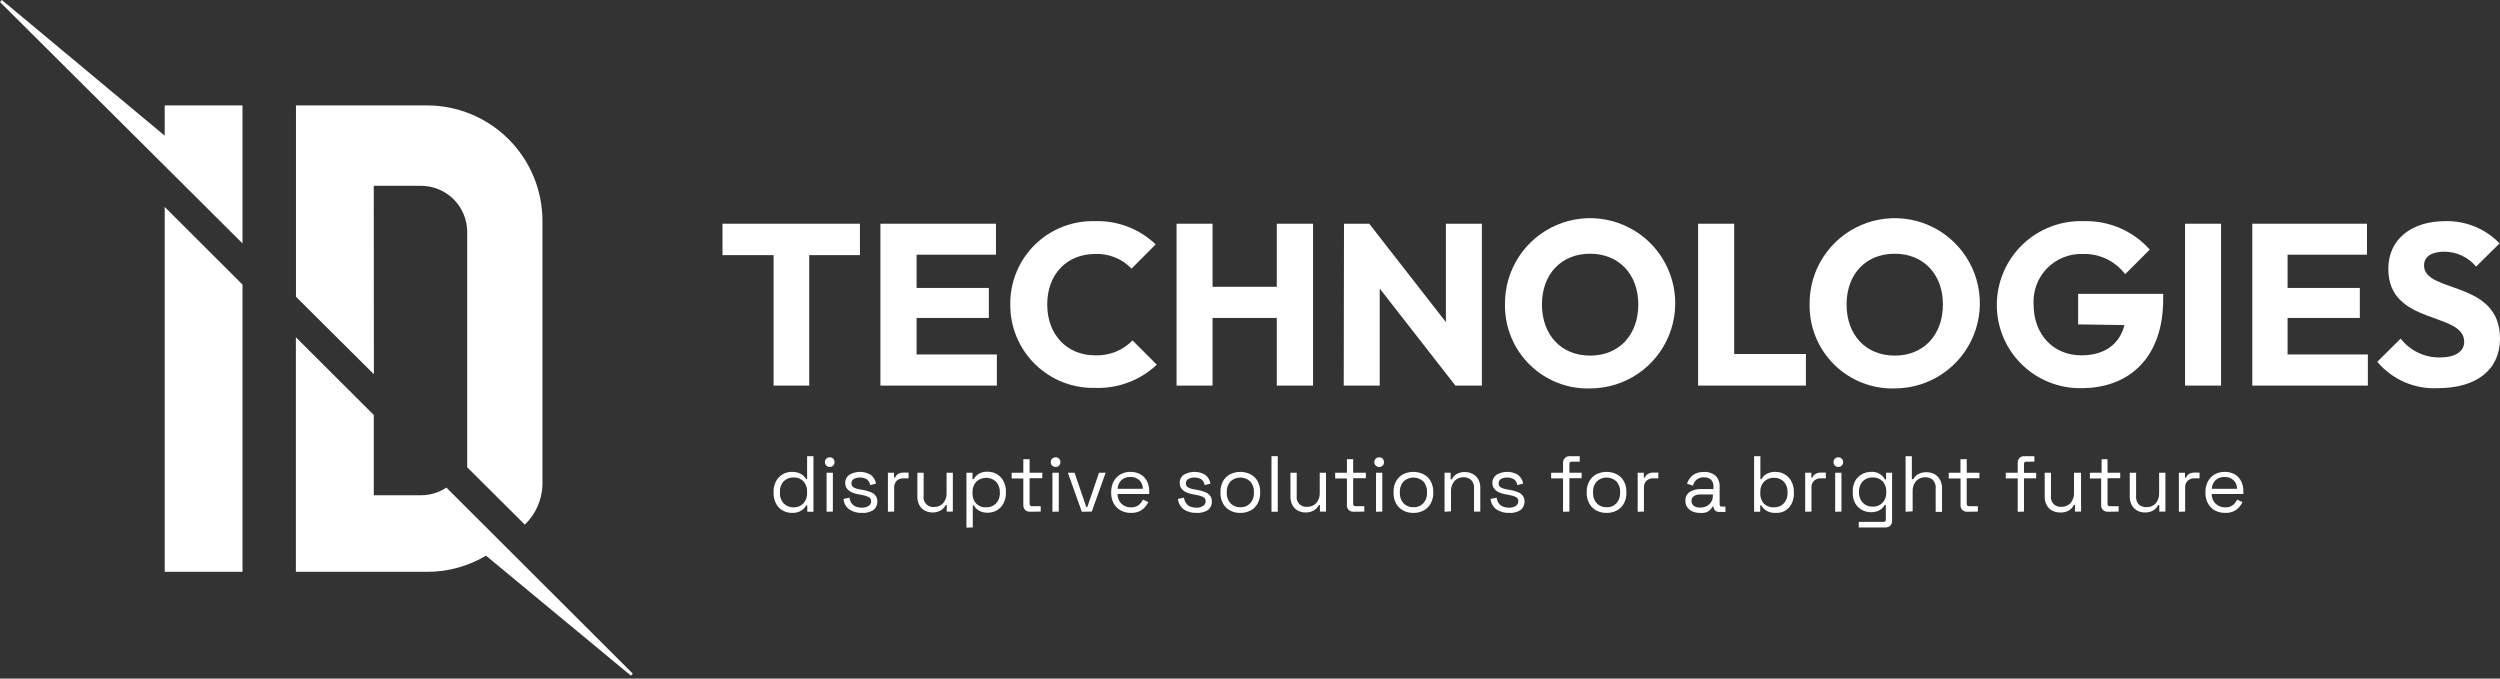 <svg width="280" height="76" viewBox="0 0 280 76" fill="none" xmlns="http://www.w3.org/2000/svg">
<rect x="0" y="0" width="280" height="76" fill="#333333" stroke="none"/>
<path d="M88.696 57.444C88.333 57.447 87.975 57.355 87.659 57.178C87.341 56.999 87.084 56.731 86.918 56.407C86.724 56.036 86.628 55.621 86.641 55.202V55.083C86.629 54.667 86.725 54.256 86.918 53.888C87.087 53.566 87.344 53.298 87.659 53.117C87.974 52.937 88.333 52.844 88.696 52.85C88.958 52.845 89.219 52.885 89.467 52.969C89.652 53.035 89.823 53.135 89.971 53.265C90.093 53.38 90.197 53.513 90.277 53.66H90.396V51.091H91.107V57.316H90.415V56.605H90.297C90.161 56.84 89.972 57.04 89.743 57.188C89.427 57.374 89.063 57.464 88.696 57.444ZM88.884 56.822C89.087 56.828 89.288 56.792 89.477 56.718C89.666 56.643 89.837 56.531 89.981 56.387C90.126 56.224 90.238 56.033 90.309 55.826C90.38 55.619 90.41 55.4 90.396 55.182V55.103C90.422 54.662 90.273 54.229 89.981 53.898C89.837 53.755 89.665 53.645 89.476 53.572C89.288 53.498 89.086 53.465 88.884 53.473C88.68 53.466 88.478 53.5 88.287 53.573C88.097 53.646 87.924 53.756 87.777 53.898C87.629 54.059 87.515 54.25 87.442 54.457C87.369 54.664 87.338 54.884 87.352 55.103V55.182C87.338 55.401 87.368 55.621 87.441 55.828C87.514 56.035 87.628 56.226 87.777 56.387C87.923 56.53 88.097 56.642 88.287 56.717C88.477 56.791 88.68 56.827 88.884 56.822Z" fill="white"/>
<path d="M92.935 52.297C92.864 52.3 92.793 52.288 92.726 52.262C92.659 52.236 92.599 52.197 92.548 52.147C92.497 52.097 92.457 52.037 92.43 51.971C92.403 51.905 92.39 51.835 92.391 51.763C92.388 51.69 92.4 51.617 92.428 51.548C92.455 51.48 92.496 51.419 92.549 51.368C92.6 51.319 92.661 51.28 92.727 51.254C92.793 51.229 92.864 51.217 92.935 51.22C93.006 51.218 93.076 51.23 93.142 51.255C93.209 51.281 93.269 51.319 93.32 51.368C93.37 51.421 93.409 51.483 93.434 51.551C93.46 51.619 93.471 51.691 93.468 51.763C93.471 51.906 93.417 52.044 93.32 52.149C93.269 52.198 93.209 52.236 93.142 52.261C93.076 52.287 93.006 52.299 92.935 52.297ZM92.579 57.316V52.949H93.281V57.296L92.579 57.316Z" fill="white"/>
<path d="M96.511 57.444C96.029 57.46 95.554 57.329 95.148 57.069C94.954 56.935 94.793 56.758 94.677 56.553C94.561 56.348 94.492 56.119 94.476 55.883L95.138 55.735C95.169 55.978 95.261 56.209 95.405 56.407C95.529 56.567 95.698 56.687 95.889 56.753C96.089 56.824 96.299 56.861 96.511 56.862C96.782 56.875 97.051 56.806 97.282 56.664C97.371 56.608 97.443 56.531 97.494 56.439C97.544 56.348 97.57 56.245 97.569 56.14C97.578 56.042 97.556 55.944 97.506 55.859C97.456 55.774 97.382 55.707 97.292 55.666C97.058 55.553 96.808 55.476 96.551 55.439L96.186 55.37C95.923 55.331 95.667 55.258 95.425 55.152C95.208 55.063 95.018 54.92 94.871 54.737C94.729 54.554 94.656 54.327 94.664 54.095C94.657 53.916 94.695 53.739 94.775 53.578C94.854 53.418 94.972 53.279 95.118 53.176C95.482 52.962 95.897 52.85 96.319 52.85C96.741 52.85 97.155 52.962 97.519 53.176C97.837 53.417 98.049 53.771 98.112 54.164L97.45 54.332C97.439 54.2 97.398 54.073 97.332 53.958C97.265 53.844 97.174 53.745 97.065 53.67C96.84 53.541 96.583 53.476 96.324 53.483C96.079 53.471 95.835 53.529 95.622 53.65C95.539 53.7 95.471 53.771 95.425 53.856C95.38 53.942 95.359 54.038 95.365 54.135C95.36 54.225 95.379 54.315 95.42 54.395C95.462 54.475 95.525 54.542 95.603 54.589C95.809 54.7 96.033 54.774 96.264 54.806L96.62 54.866C96.907 54.914 97.188 54.99 97.46 55.093C97.687 55.169 97.889 55.306 98.043 55.488C98.196 55.678 98.273 55.917 98.26 56.16C98.268 56.351 98.229 56.541 98.147 56.713C98.064 56.886 97.94 57.035 97.786 57.148C97.403 57.377 96.957 57.481 96.511 57.444Z" fill="white"/>
<path d="M99.446 57.316V52.949H100.128V53.483H100.256C100.318 53.304 100.445 53.156 100.612 53.068C100.807 52.968 101.025 52.92 101.244 52.929H101.758V53.571H101.195C100.916 53.559 100.644 53.655 100.434 53.838C100.333 53.946 100.255 54.074 100.206 54.213C100.156 54.353 100.136 54.501 100.147 54.648V57.296L99.446 57.316Z" fill="white"/>
<path d="M104.455 57.395C104.157 57.401 103.862 57.333 103.596 57.197C103.332 57.06 103.115 56.847 102.973 56.585C102.809 56.282 102.73 55.941 102.746 55.597V52.949H103.448V55.528C103.419 55.693 103.429 55.862 103.477 56.023C103.525 56.184 103.611 56.331 103.726 56.453C103.841 56.574 103.983 56.668 104.14 56.725C104.298 56.782 104.467 56.802 104.633 56.782C104.817 56.785 104.999 56.75 105.169 56.681C105.338 56.611 105.492 56.508 105.621 56.377C105.908 56.04 106.05 55.603 106.016 55.162V52.949H106.718V57.296H106.036V56.565H105.908C105.799 56.792 105.632 56.987 105.424 57.128C105.135 57.312 104.797 57.405 104.455 57.395Z" fill="white"/>
<path d="M108.24 59.094V52.949H108.921V53.67H109.05C109.178 53.433 109.365 53.232 109.593 53.087C109.911 52.896 110.28 52.806 110.65 52.83C110.997 52.834 111.337 52.926 111.638 53.097C111.952 53.281 112.208 53.548 112.379 53.868C112.577 54.235 112.676 54.647 112.666 55.063V55.182C112.674 55.6 112.579 56.014 112.389 56.387C112.218 56.707 111.961 56.974 111.648 57.158C111.346 57.328 111.007 57.419 110.66 57.425C110.398 57.432 110.137 57.392 109.89 57.306C109.701 57.237 109.526 57.133 109.376 57C109.259 56.886 109.159 56.757 109.079 56.615H108.951V59.075L108.24 59.094ZM110.463 56.822C110.665 56.828 110.867 56.792 111.056 56.718C111.244 56.643 111.416 56.531 111.559 56.387C111.706 56.224 111.82 56.034 111.892 55.827C111.965 55.62 111.997 55.401 111.984 55.182V55.103C111.995 54.673 111.839 54.255 111.549 53.937C111.249 53.664 110.858 53.513 110.453 53.513C110.047 53.513 109.656 53.664 109.356 53.937C109.206 54.098 109.091 54.288 109.016 54.495C108.941 54.703 108.909 54.923 108.921 55.142V55.221C108.908 55.441 108.94 55.662 109.014 55.869C109.089 56.076 109.205 56.266 109.356 56.427C109.504 56.564 109.679 56.67 109.869 56.738C110.059 56.806 110.261 56.834 110.463 56.822Z" fill="white"/>
<path d="M115.383 57.316C115.174 57.327 114.968 57.256 114.81 57.118C114.674 56.963 114.603 56.761 114.612 56.555V53.591H113.308V52.949H114.612V51.427H115.314V52.949H116.737V53.562H115.314V56.427C115.309 56.462 115.313 56.498 115.324 56.532C115.335 56.566 115.354 56.596 115.378 56.622C115.403 56.648 115.433 56.667 115.466 56.68C115.5 56.692 115.535 56.697 115.571 56.694H116.559V57.296L115.383 57.316Z" fill="white"/>
<path d="M118.229 52.297C118.086 52.299 117.948 52.246 117.843 52.149C117.743 52.045 117.687 51.907 117.685 51.763C117.682 51.691 117.695 51.619 117.721 51.552C117.747 51.485 117.787 51.424 117.838 51.373C117.889 51.322 117.95 51.282 118.017 51.256C118.085 51.229 118.157 51.217 118.229 51.22C118.3 51.217 118.37 51.229 118.437 51.254C118.503 51.28 118.563 51.319 118.614 51.368C118.664 51.421 118.703 51.483 118.728 51.551C118.753 51.619 118.765 51.691 118.762 51.763C118.764 51.906 118.711 52.044 118.614 52.149C118.563 52.198 118.503 52.237 118.437 52.262C118.37 52.288 118.3 52.3 118.229 52.297ZM117.873 57.316V52.949H118.584V57.296L117.873 57.316Z" fill="white"/>
<path d="M121.163 57.316L119.602 52.949H120.353L121.657 56.773H121.786L123.09 52.949H123.831L122.28 57.296L121.163 57.316Z" fill="white"/>
<path d="M126.666 57.444C126.264 57.452 125.866 57.356 125.51 57.168C125.18 56.984 124.909 56.71 124.73 56.377C124.543 56.014 124.448 55.61 124.453 55.202V55.093C124.448 54.684 124.543 54.281 124.73 53.917C124.906 53.586 125.174 53.312 125.501 53.127C125.841 52.936 126.227 52.84 126.617 52.85C126.995 52.845 127.368 52.933 127.704 53.107C128.018 53.281 128.275 53.542 128.445 53.858C128.629 54.211 128.721 54.606 128.712 55.004V55.33H125.165C125.158 55.53 125.192 55.728 125.266 55.914C125.339 56.099 125.451 56.268 125.593 56.408C125.735 56.548 125.905 56.657 126.091 56.729C126.278 56.8 126.477 56.832 126.676 56.822C126.987 56.84 127.294 56.749 127.546 56.565C127.744 56.398 127.902 56.188 128.01 55.953L128.613 56.239C128.514 56.44 128.388 56.627 128.237 56.792C128.068 56.988 127.859 57.146 127.625 57.257C127.325 57.394 126.996 57.458 126.666 57.444ZM125.165 54.747H128C128.003 54.563 127.967 54.38 127.896 54.21C127.824 54.04 127.719 53.886 127.585 53.759C127.312 53.523 126.958 53.403 126.597 53.423C126.237 53.406 125.884 53.526 125.609 53.759C125.342 54.021 125.183 54.373 125.165 54.747Z" fill="white"/>
<path d="M133.968 57.444C133.486 57.457 133.012 57.327 132.605 57.069C132.414 56.932 132.255 56.755 132.139 56.55C132.023 56.345 131.952 56.118 131.933 55.883L132.605 55.735C132.635 55.978 132.727 56.209 132.871 56.407C132.993 56.569 133.162 56.69 133.355 56.753C133.552 56.825 133.759 56.862 133.968 56.862C134.242 56.875 134.514 56.806 134.749 56.664C134.837 56.608 134.91 56.531 134.96 56.439C135.01 56.348 135.036 56.245 135.035 56.14C135.041 56.043 135.018 55.946 134.969 55.861C134.919 55.777 134.846 55.709 134.758 55.666C134.525 55.553 134.275 55.476 134.017 55.439L133.652 55.37C133.39 55.331 133.134 55.258 132.891 55.152C132.673 55.065 132.482 54.922 132.338 54.737C132.195 54.554 132.122 54.327 132.13 54.095C132.122 53.916 132.159 53.738 132.239 53.577C132.318 53.416 132.437 53.278 132.585 53.176C132.949 52.962 133.363 52.85 133.785 52.85C134.207 52.85 134.622 52.962 134.986 53.176C135.3 53.418 135.509 53.772 135.569 54.164L134.917 54.332C134.9 54.202 134.857 54.076 134.791 53.962C134.724 53.849 134.636 53.749 134.531 53.67C134.306 53.541 134.05 53.476 133.79 53.483C133.542 53.472 133.296 53.53 133.079 53.65C132.997 53.701 132.93 53.773 132.885 53.858C132.84 53.943 132.818 54.038 132.822 54.135C132.818 54.226 132.839 54.316 132.883 54.396C132.926 54.476 132.991 54.543 133.069 54.589C133.272 54.699 133.493 54.773 133.721 54.806L134.087 54.866C134.37 54.915 134.648 54.991 134.917 55.093C135.146 55.169 135.351 55.305 135.509 55.488C135.662 55.678 135.74 55.917 135.727 56.16C135.735 56.351 135.696 56.541 135.613 56.713C135.53 56.886 135.406 57.035 135.252 57.148C134.865 57.376 134.416 57.48 133.968 57.444Z" fill="white"/>
<path d="M138.918 57.444C138.512 57.455 138.11 57.36 137.752 57.168C137.423 56.987 137.152 56.716 136.972 56.387C136.779 56.023 136.683 55.614 136.695 55.202V55.083C136.685 54.674 136.78 54.269 136.972 53.907C137.15 53.576 137.421 53.305 137.752 53.127C138.112 52.945 138.51 52.851 138.913 52.851C139.316 52.851 139.714 52.945 140.074 53.127C140.407 53.302 140.68 53.574 140.855 53.907C141.05 54.268 141.149 54.673 141.141 55.083V55.202C141.15 55.615 141.051 56.023 140.855 56.387C140.677 56.718 140.405 56.99 140.074 57.168C139.719 57.358 139.321 57.454 138.918 57.444ZM138.918 56.812C139.124 56.822 139.329 56.787 139.52 56.711C139.711 56.634 139.883 56.517 140.025 56.368C140.168 56.207 140.279 56.02 140.35 55.816C140.421 55.613 140.452 55.397 140.44 55.182V55.103C140.461 54.669 140.312 54.243 140.025 53.917C139.723 53.639 139.328 53.484 138.918 53.484C138.508 53.484 138.113 53.639 137.811 53.917C137.524 54.243 137.375 54.669 137.397 55.103V55.182C137.384 55.397 137.415 55.613 137.486 55.816C137.557 56.02 137.668 56.207 137.811 56.368C137.954 56.516 138.126 56.632 138.317 56.709C138.508 56.785 138.713 56.821 138.918 56.812Z" fill="white"/>
<path d="M142.406 57.316V51.091H143.107V57.316H142.406Z" fill="white"/>
<path d="M146.239 57.395C145.941 57.401 145.646 57.333 145.38 57.197C145.116 57.06 144.899 56.847 144.757 56.585C144.593 56.282 144.514 55.941 144.53 55.597V52.949H145.232V55.528C145.206 55.692 145.219 55.861 145.269 56.02C145.32 56.178 145.406 56.323 145.522 56.443C145.638 56.563 145.78 56.654 145.937 56.709C146.094 56.765 146.262 56.783 146.427 56.763C146.611 56.765 146.793 56.731 146.963 56.661C147.132 56.591 147.286 56.488 147.415 56.358C147.702 56.02 147.844 55.584 147.81 55.142V52.949H148.512V57.296H147.83V56.565H147.712C147.596 56.791 147.426 56.984 147.218 57.128C146.926 57.314 146.585 57.407 146.239 57.395Z" fill="white"/>
<path d="M151.624 57.316C151.52 57.322 151.416 57.308 151.318 57.274C151.22 57.24 151.129 57.188 151.051 57.118C150.982 57.043 150.928 56.954 150.894 56.857C150.86 56.761 150.846 56.658 150.854 56.555V53.591H149.539V52.949H150.854V51.427H151.555V52.949H152.978V53.562H151.555V56.427C151.555 56.605 151.634 56.694 151.812 56.694H152.8V57.296L151.624 57.316Z" fill="white"/>
<path d="M154.47 52.297C154.399 52.3 154.328 52.288 154.261 52.262C154.195 52.236 154.134 52.197 154.083 52.147C154.032 52.097 153.992 52.037 153.965 51.971C153.938 51.905 153.925 51.835 153.926 51.763C153.923 51.69 153.935 51.617 153.963 51.548C153.99 51.48 154.031 51.419 154.084 51.368C154.135 51.319 154.196 51.28 154.262 51.254C154.328 51.229 154.399 51.217 154.47 51.22C154.613 51.218 154.751 51.271 154.855 51.368C154.905 51.421 154.944 51.483 154.969 51.551C154.995 51.619 155.006 51.691 155.003 51.763C155.008 51.834 154.997 51.906 154.972 51.972C154.946 52.039 154.907 52.1 154.857 52.15C154.806 52.201 154.746 52.24 154.679 52.265C154.612 52.29 154.541 52.301 154.47 52.297ZM154.114 57.316V52.949H154.816V57.296L154.114 57.316Z" fill="white"/>
<path d="M158.303 57.444C157.897 57.455 157.496 57.36 157.138 57.168C156.809 56.987 156.538 56.716 156.357 56.387C156.164 56.023 156.069 55.614 156.08 55.202V55.083C156.07 54.674 156.165 54.269 156.357 53.907C156.535 53.576 156.806 53.305 157.138 53.127C157.498 52.945 157.895 52.851 158.298 52.851C158.702 52.851 159.099 52.945 159.459 53.127C159.793 53.302 160.065 53.574 160.24 53.907C160.435 54.268 160.534 54.673 160.527 55.083V55.202C160.535 55.615 160.436 56.023 160.24 56.387C160.062 56.718 159.791 56.99 159.459 57.168C159.104 57.358 158.706 57.454 158.303 57.444ZM158.303 56.812C158.509 56.822 158.714 56.787 158.905 56.711C159.096 56.634 159.268 56.517 159.41 56.368C159.554 56.207 159.664 56.02 159.736 55.816C159.807 55.613 159.837 55.397 159.825 55.182V55.103C159.846 54.669 159.697 54.243 159.41 53.917C159.109 53.639 158.714 53.484 158.303 53.484C157.893 53.484 157.498 53.639 157.197 53.917C156.909 54.243 156.761 54.669 156.782 55.103V55.182C156.77 55.397 156.8 55.613 156.871 55.816C156.943 56.02 157.053 56.207 157.197 56.368C157.339 56.516 157.512 56.632 157.702 56.709C157.893 56.785 158.098 56.821 158.303 56.812Z" fill="white"/>
<path d="M161.791 57.316V52.949H162.473V53.69H162.601C162.707 53.461 162.875 53.266 163.086 53.127C163.38 52.941 163.726 52.851 164.074 52.87C164.376 52.865 164.675 52.936 164.943 53.077C165.203 53.216 165.418 53.425 165.565 53.68C165.729 53.983 165.808 54.324 165.793 54.668V57.296H165.091V54.737C165.113 54.559 165.096 54.377 165.039 54.207C164.983 54.036 164.889 53.88 164.765 53.749C164.524 53.542 164.213 53.436 163.896 53.453C163.711 53.45 163.529 53.486 163.359 53.558C163.189 53.629 163.035 53.735 162.908 53.868C162.764 54.034 162.655 54.227 162.588 54.436C162.52 54.644 162.494 54.864 162.512 55.083V57.267L161.791 57.316Z" fill="white"/>
<path d="M168.994 57.444C168.509 57.459 168.031 57.328 167.621 57.069C167.43 56.932 167.271 56.755 167.155 56.55C167.039 56.345 166.969 56.118 166.949 55.883L167.621 55.735C167.651 55.978 167.743 56.209 167.887 56.407C168.012 56.567 168.18 56.687 168.371 56.753C168.571 56.825 168.782 56.862 168.994 56.862C169.265 56.875 169.534 56.806 169.765 56.664C169.853 56.608 169.926 56.531 169.976 56.439C170.026 56.348 170.052 56.245 170.051 56.14C170.06 56.042 170.038 55.944 169.988 55.859C169.939 55.774 169.864 55.707 169.775 55.666C169.541 55.553 169.291 55.476 169.033 55.439L168.668 55.37C168.406 55.331 168.15 55.258 167.907 55.152C167.689 55.065 167.498 54.922 167.354 54.737C167.211 54.554 167.138 54.327 167.146 54.095C167.14 53.916 167.178 53.739 167.257 53.578C167.337 53.418 167.455 53.279 167.601 53.176C167.965 52.962 168.379 52.85 168.801 52.85C169.223 52.85 169.638 52.962 170.002 53.176C170.319 53.417 170.531 53.771 170.595 54.164L169.933 54.332C169.921 54.2 169.881 54.073 169.814 53.958C169.747 53.844 169.656 53.745 169.547 53.67C169.322 53.541 169.066 53.476 168.806 53.483C168.561 53.471 168.318 53.529 168.105 53.65C168.021 53.7 167.953 53.771 167.908 53.856C167.863 53.942 167.842 54.038 167.848 54.135C167.842 54.225 167.861 54.315 167.903 54.395C167.945 54.475 168.008 54.542 168.085 54.589C168.288 54.699 168.509 54.773 168.737 54.806L169.103 54.866C169.386 54.913 169.664 54.989 169.933 55.093C170.162 55.169 170.367 55.305 170.525 55.488C170.678 55.678 170.756 55.917 170.743 56.16C170.751 56.351 170.712 56.541 170.629 56.713C170.546 56.886 170.422 57.035 170.269 57.148C169.885 57.377 169.439 57.481 168.994 57.444Z" fill="white"/>
<path d="M175.061 57.316V53.581H173.727V52.949H175.061V51.862C175.055 51.759 175.071 51.656 175.106 51.559C175.142 51.462 175.197 51.374 175.268 51.299C175.343 51.226 175.433 51.169 175.532 51.133C175.631 51.098 175.736 51.083 175.841 51.091H176.928V51.704H176.029C175.994 51.701 175.96 51.706 175.927 51.717C175.895 51.729 175.865 51.748 175.84 51.773C175.816 51.797 175.797 51.827 175.785 51.859C175.773 51.892 175.769 51.926 175.772 51.961V52.949H177.145V53.562H175.772V57.296L175.061 57.316Z" fill="white"/>
<path d="M179.932 57.444C179.529 57.454 179.131 57.358 178.776 57.168C178.447 56.987 178.176 56.716 177.995 56.387C177.799 56.023 177.7 55.615 177.708 55.202V55.083C177.701 54.673 177.8 54.268 177.995 53.907C178.173 53.576 178.444 53.305 178.776 53.127C179.136 52.945 179.533 52.851 179.937 52.851C180.34 52.851 180.737 52.945 181.097 53.127C181.429 53.305 181.7 53.576 181.878 53.907C182.07 54.269 182.165 54.674 182.155 55.083V55.202C182.166 55.614 182.071 56.023 181.878 56.387C181.697 56.716 181.427 56.987 181.097 57.168C180.739 57.36 180.338 57.455 179.932 57.444ZM179.932 56.812C180.137 56.822 180.343 56.788 180.534 56.711C180.725 56.635 180.897 56.517 181.038 56.368C181.182 56.207 181.292 56.02 181.364 55.816C181.435 55.613 181.465 55.397 181.453 55.182V55.103C181.474 54.669 181.326 54.243 181.038 53.917C180.74 53.637 180.346 53.481 179.937 53.481C179.527 53.481 179.133 53.637 178.835 53.917C178.547 54.243 178.399 54.669 178.42 55.103V55.182C178.408 55.397 178.438 55.613 178.509 55.816C178.581 56.02 178.691 56.207 178.835 56.368C178.975 56.516 179.146 56.632 179.335 56.708C179.524 56.785 179.728 56.821 179.932 56.812Z" fill="white"/>
<path d="M183.419 57.316V52.949H184.111V53.483H184.23C184.297 53.308 184.423 53.161 184.585 53.068C184.781 52.969 184.999 52.921 185.218 52.929H185.731V53.571H185.178C184.899 53.557 184.626 53.653 184.417 53.838C184.31 53.942 184.227 54.069 184.176 54.209C184.125 54.349 184.106 54.5 184.121 54.648V57.296L183.419 57.316Z" fill="white"/>
<path d="M190.395 57.444C190.11 57.45 189.827 57.397 189.565 57.286C189.332 57.188 189.13 57.028 188.982 56.822C188.83 56.606 188.753 56.345 188.765 56.081C188.751 55.82 188.828 55.562 188.982 55.35C189.144 55.151 189.36 55.003 189.604 54.925C189.873 54.823 190.157 54.773 190.444 54.777H191.907V54.461C191.914 54.327 191.894 54.193 191.848 54.068C191.802 53.942 191.731 53.827 191.64 53.73C191.416 53.537 191.124 53.441 190.83 53.463C190.537 53.441 190.247 53.533 190.019 53.72C189.817 53.895 189.675 54.13 189.614 54.392L188.952 54.184C189.024 53.943 189.142 53.719 189.298 53.522C189.459 53.312 189.669 53.146 189.911 53.038C190.204 52.913 190.521 52.852 190.839 52.86C191.313 52.829 191.78 52.981 192.144 53.285C192.301 53.444 192.423 53.634 192.501 53.844C192.58 54.053 192.613 54.277 192.598 54.5V56.476C192.594 56.511 192.597 56.547 192.608 56.581C192.619 56.615 192.638 56.646 192.663 56.671C192.687 56.697 192.717 56.717 192.751 56.729C192.784 56.742 192.82 56.746 192.855 56.743H193.25V57.336H192.569C192.396 57.346 192.226 57.289 192.094 57.178C192.034 57.121 191.987 57.052 191.957 56.975C191.926 56.898 191.912 56.816 191.916 56.733H191.818C191.739 56.856 191.65 56.972 191.551 57.079C191.429 57.215 191.277 57.32 191.106 57.385C190.875 57.448 190.634 57.468 190.395 57.444ZM190.474 56.842C190.84 56.851 191.195 56.716 191.462 56.466C191.59 56.337 191.691 56.182 191.757 56.012C191.823 55.842 191.854 55.661 191.847 55.478V55.38H190.405C190.165 55.37 189.927 55.431 189.723 55.557C189.631 55.616 189.557 55.698 189.508 55.796C189.46 55.893 189.438 56.002 189.446 56.111C189.444 56.221 189.469 56.33 189.519 56.428C189.569 56.526 189.643 56.611 189.733 56.674C189.955 56.81 190.215 56.869 190.474 56.842Z" fill="white"/>
<path d="M198.862 57.444C198.496 57.464 198.131 57.374 197.815 57.188C197.585 57.045 197.397 56.844 197.272 56.605H197.143V57.316H196.461V51.091H197.163V53.66H197.281C197.365 53.515 197.468 53.382 197.588 53.265C197.738 53.133 197.912 53.032 198.102 52.969C198.346 52.884 198.604 52.844 198.862 52.85C199.232 52.846 199.596 52.945 199.912 53.137C200.228 53.33 200.484 53.607 200.651 53.937C200.836 54.308 200.927 54.718 200.917 55.133V55.251C200.93 55.67 200.835 56.085 200.641 56.456C200.467 56.778 200.207 57.045 199.89 57.227C199.573 57.391 199.218 57.466 198.862 57.444ZM198.685 56.822C198.887 56.828 199.089 56.792 199.278 56.718C199.466 56.643 199.638 56.531 199.781 56.387C199.928 56.224 200.041 56.034 200.114 55.827C200.187 55.62 200.218 55.401 200.206 55.182V55.103C200.219 54.674 200.067 54.257 199.781 53.937C199.637 53.795 199.465 53.684 199.277 53.611C199.088 53.538 198.887 53.504 198.685 53.512C198.481 53.505 198.278 53.539 198.088 53.612C197.898 53.685 197.725 53.796 197.578 53.937C197.43 54.099 197.315 54.289 197.242 54.496C197.169 54.703 197.139 54.923 197.153 55.142V55.221C197.138 55.441 197.169 55.661 197.242 55.868C197.315 56.075 197.429 56.265 197.578 56.427C197.727 56.562 197.902 56.667 198.092 56.735C198.282 56.803 198.483 56.832 198.685 56.822Z" fill="white"/>
<path d="M202.182 57.316V52.949H202.874V53.483H202.992C203.06 53.308 203.186 53.161 203.348 53.068C203.544 52.969 203.761 52.921 203.98 52.929H204.494V53.571H203.931C203.656 53.559 203.386 53.655 203.18 53.838C203.073 53.942 202.99 54.069 202.939 54.209C202.887 54.349 202.869 54.5 202.884 54.648V57.296L202.182 57.316Z" fill="white"/>
<path d="M205.897 52.297C205.751 52.3 205.609 52.247 205.502 52.149C205.405 52.044 205.352 51.906 205.354 51.763C205.351 51.691 205.362 51.619 205.388 51.551C205.413 51.483 205.452 51.421 205.502 51.368C205.609 51.269 205.751 51.216 205.897 51.22C205.967 51.218 206.036 51.23 206.1 51.256C206.165 51.281 206.223 51.319 206.273 51.368C206.324 51.42 206.364 51.482 206.391 51.55C206.418 51.618 206.432 51.69 206.431 51.763C206.429 51.907 206.373 52.045 206.273 52.149C206.223 52.197 206.165 52.236 206.1 52.261C206.036 52.287 205.967 52.299 205.897 52.297ZM205.541 57.316V52.949H206.243V57.296L205.541 57.316Z" fill="white"/>
<path d="M207.508 55.172V55.044C207.496 54.636 207.588 54.231 207.774 53.868C207.952 53.554 208.211 53.294 208.525 53.117C208.827 52.947 209.167 52.855 209.513 52.85C209.833 52.818 210.155 52.88 210.44 53.03C210.724 53.179 210.959 53.409 211.114 53.69H211.242V52.949H211.914V58.314C211.924 58.52 211.853 58.722 211.717 58.877C211.558 59.015 211.353 59.086 211.144 59.075H208.18V58.452H210.946C210.982 58.457 211.019 58.454 211.054 58.442C211.088 58.43 211.12 58.411 211.145 58.385C211.171 58.359 211.191 58.328 211.203 58.293C211.214 58.259 211.218 58.222 211.213 58.185V56.555H211.094C211.008 56.695 210.905 56.825 210.788 56.941C210.641 57.074 210.47 57.178 210.284 57.247C210.033 57.333 209.769 57.373 209.504 57.365C209.157 57.36 208.817 57.269 208.515 57.099C208.2 56.919 207.94 56.656 207.765 56.338C207.583 55.977 207.495 55.576 207.508 55.172ZM209.741 56.743C209.943 56.753 210.145 56.72 210.334 56.647C210.523 56.573 210.694 56.462 210.837 56.318C210.984 56.161 211.097 55.976 211.17 55.774C211.243 55.572 211.274 55.357 211.262 55.142V55.073C211.275 54.857 211.244 54.641 211.171 54.437C211.098 54.233 210.985 54.046 210.837 53.888C210.692 53.747 210.52 53.638 210.332 53.567C210.143 53.496 209.942 53.464 209.741 53.473C209.539 53.465 209.339 53.498 209.15 53.569C208.962 53.641 208.79 53.749 208.644 53.888C208.495 54.045 208.379 54.232 208.305 54.436C208.23 54.639 208.197 54.856 208.209 55.073V55.142C208.199 55.358 208.232 55.573 208.307 55.775C208.381 55.977 208.496 56.161 208.644 56.318C208.788 56.46 208.96 56.571 209.148 56.644C209.337 56.717 209.539 56.751 209.741 56.743Z" fill="white"/>
<path d="M213.426 57.316V51.091H214.128V53.66H214.305C214.368 53.522 214.459 53.397 214.572 53.295C214.709 53.168 214.871 53.071 215.046 53.008C215.28 52.922 215.528 52.881 215.778 52.89C216.083 52.886 216.385 52.957 216.657 53.097C216.914 53.241 217.126 53.453 217.269 53.71C217.44 54.01 217.522 54.353 217.507 54.698V57.326H216.795V54.737C216.819 54.559 216.803 54.379 216.748 54.208C216.693 54.037 216.601 53.88 216.479 53.749C216.234 53.543 215.92 53.437 215.6 53.453C215.415 53.451 215.233 53.487 215.063 53.558C214.893 53.63 214.739 53.735 214.612 53.868C214.468 54.034 214.359 54.227 214.292 54.436C214.224 54.644 214.198 54.864 214.216 55.083V57.267L213.426 57.316Z" fill="white"/>
<path d="M220.352 57.316C220.248 57.322 220.144 57.308 220.046 57.274C219.948 57.24 219.857 57.188 219.779 57.118C219.709 57.043 219.656 56.954 219.622 56.857C219.588 56.761 219.574 56.658 219.582 56.555V53.591H218.258V52.949H219.572V51.427H220.273V52.949H221.696V53.562H220.273V56.427C220.273 56.605 220.352 56.694 220.53 56.694H221.518V57.296L220.352 57.316Z" fill="white"/>
<path d="M225.984 57.316V53.581H224.65V52.949H225.984V51.862C225.973 51.758 225.986 51.653 226.02 51.555C226.055 51.456 226.112 51.367 226.186 51.293C226.26 51.219 226.349 51.163 226.447 51.128C226.546 51.093 226.651 51.081 226.755 51.091H227.851V51.704H226.952C226.916 51.699 226.879 51.703 226.845 51.714C226.81 51.726 226.779 51.745 226.753 51.771C226.727 51.797 226.707 51.829 226.696 51.863C226.684 51.898 226.681 51.935 226.686 51.971V52.959H228.049V53.571H226.686V57.306L225.984 57.316Z" fill="white"/>
<path d="M230.717 57.395C230.418 57.401 230.123 57.333 229.857 57.197C229.593 57.06 229.376 56.847 229.235 56.585C229.07 56.282 228.992 55.941 229.007 55.597V52.949H229.709V55.528C229.683 55.692 229.696 55.861 229.746 56.02C229.797 56.178 229.883 56.323 229.999 56.443C230.115 56.563 230.257 56.654 230.414 56.709C230.571 56.765 230.739 56.783 230.904 56.763C231.088 56.765 231.27 56.731 231.44 56.661C231.61 56.591 231.763 56.488 231.892 56.358C232.179 56.02 232.321 55.584 232.288 55.142V52.949H233.078V57.296H232.396V56.565H232.268C232.159 56.792 231.992 56.987 231.784 57.128C231.467 57.332 231.092 57.425 230.717 57.395Z" fill="white"/>
<path d="M236.101 57.316C235.998 57.322 235.894 57.308 235.795 57.274C235.697 57.24 235.606 57.188 235.528 57.118C235.459 57.043 235.405 56.954 235.371 56.857C235.337 56.761 235.324 56.658 235.331 56.555V53.591H234.066V52.949H235.38V51.427H236.042V52.949H237.465V53.562H236.042V56.427C236.042 56.605 236.121 56.694 236.299 56.694H237.287V57.296L236.101 57.316Z" fill="white"/>
<path d="M240.251 57.395C239.95 57.401 239.651 57.333 239.382 57.197C239.122 57.054 238.906 56.843 238.759 56.585C238.599 56.281 238.521 55.94 238.532 55.597V52.949H239.243V55.528C239.221 55.706 239.237 55.886 239.292 56.057C239.346 56.228 239.438 56.384 239.56 56.516C239.806 56.72 240.12 56.822 240.439 56.802C240.622 56.804 240.804 56.769 240.974 56.7C241.144 56.63 241.298 56.527 241.427 56.397C241.709 56.057 241.851 55.623 241.822 55.182V52.949H242.524V57.296H241.842V56.565H241.714C241.605 56.792 241.438 56.987 241.229 57.128C240.937 57.312 240.597 57.405 240.251 57.395Z" fill="white"/>
<path d="M244.035 57.316V52.949H244.717V53.483H244.846C244.906 53.306 245.029 53.159 245.191 53.068C245.388 52.97 245.605 52.923 245.824 52.929H246.347V53.571H245.784C245.506 53.557 245.232 53.653 245.023 53.838C244.918 53.943 244.837 54.07 244.787 54.211C244.738 54.351 244.721 54.501 244.737 54.648V57.296L244.035 57.316Z" fill="white"/>
<path d="M249.213 57.444C248.81 57.449 248.413 57.354 248.057 57.168C247.732 56.98 247.466 56.707 247.286 56.377C247.094 56.016 246.999 55.611 247.009 55.202V55.093C246.999 54.684 247.094 54.279 247.286 53.917C247.46 53.587 247.724 53.313 248.047 53.127C248.391 52.936 248.78 52.841 249.173 52.85C249.551 52.845 249.925 52.933 250.26 53.107C250.569 53.284 250.822 53.544 250.991 53.858C251.175 54.211 251.267 54.606 251.258 55.004V55.33H247.711C247.705 55.53 247.741 55.729 247.816 55.915C247.891 56.1 248.003 56.268 248.146 56.408C248.289 56.548 248.459 56.657 248.646 56.729C248.833 56.8 249.033 56.832 249.233 56.822C249.541 56.842 249.845 56.751 250.092 56.565C250.293 56.4 250.452 56.19 250.556 55.953L251.159 56.239C251.064 56.44 250.941 56.626 250.794 56.792C250.622 56.986 250.414 57.144 250.181 57.257C249.877 57.394 249.546 57.458 249.213 57.444ZM247.721 54.747H250.547C250.554 54.562 250.521 54.378 250.449 54.207C250.377 54.036 250.269 53.883 250.132 53.759C249.997 53.641 249.841 53.55 249.671 53.493C249.501 53.435 249.322 53.412 249.144 53.423C248.784 53.406 248.43 53.526 248.156 53.759C247.892 54.022 247.736 54.375 247.721 54.747Z" fill="white"/>
<path d="M86.641 28.574H80.92V25.057H96.314V28.574H90.633V43.187H86.641V28.574Z" fill="white"/>
<path d="M98.606 25.057H111.549V28.525H102.657V32.25H110.749V35.609H102.657V39.699H111.648V43.187H98.606V25.057Z" fill="white"/>
<path d="M113.15 34.097C113.135 32.853 113.372 31.619 113.846 30.468C114.321 29.318 115.023 28.276 115.911 27.404C116.799 26.533 117.855 25.85 119.014 25.398C120.173 24.945 121.411 24.731 122.655 24.77C123.901 24.733 125.141 24.943 126.305 25.389C127.468 25.835 128.532 26.508 129.433 27.369L126.736 30.086C126.211 29.538 125.576 29.108 124.872 28.826C124.169 28.543 123.413 28.413 122.655 28.446C119.493 28.446 117.29 30.708 117.29 34.097C117.29 37.486 119.493 39.798 122.655 39.798C123.431 39.828 124.205 39.695 124.927 39.408C125.648 39.12 126.302 38.684 126.844 38.128L129.561 40.846C128.638 41.714 127.551 42.391 126.363 42.837C125.176 43.283 123.912 43.489 122.645 43.444C121.403 43.473 120.167 43.252 119.012 42.795C117.856 42.337 116.805 41.652 115.919 40.781C115.033 39.909 114.332 38.868 113.856 37.72C113.381 36.572 113.14 35.34 113.15 34.097Z" fill="white"/>
<path d="M131.775 25.057H135.806V32.121H142.999V25.057H147.06V43.187H142.999V35.609H135.806V43.187H131.775V25.057Z" fill="white"/>
<path d="M150.528 25.057H153.353L161.939 36.073V25.057H165.971V43.187H163.006L154.529 32.319V43.187H150.498L150.528 25.057Z" fill="white"/>
<path d="M168.559 34.097C168.534 32.208 169.07 30.354 170.1 28.771C171.13 27.187 172.607 25.945 174.344 25.202C176.081 24.459 177.999 24.249 179.856 24.599C181.712 24.948 183.423 25.841 184.771 27.164C186.12 28.487 187.044 30.181 187.428 32.031C187.812 33.88 187.638 35.803 186.928 37.553C186.218 39.304 185.004 40.804 183.44 41.863C181.876 42.922 180.032 43.493 178.143 43.503C176.888 43.546 175.637 43.334 174.467 42.879C173.296 42.423 172.231 41.735 171.334 40.855C170.438 39.976 169.73 38.923 169.253 37.761C168.776 36.599 168.54 35.353 168.559 34.097ZM183.489 34.097C183.489 30.708 181.305 28.416 178.094 28.416C174.883 28.416 172.699 30.679 172.699 34.097C172.699 37.516 174.853 39.828 178.094 39.828C181.335 39.828 183.489 37.516 183.489 34.097Z" fill="white"/>
<path d="M190.187 25.057H194.228V39.65H202.261V43.187H190.187V25.057Z" fill="white"/>
<path d="M202.676 34.097C202.651 32.208 203.187 30.354 204.217 28.771C205.247 27.187 206.724 25.945 208.461 25.202C210.198 24.459 212.116 24.249 213.973 24.599C215.829 24.948 217.54 25.841 218.888 27.164C220.237 28.487 221.161 30.181 221.545 32.031C221.929 33.88 221.755 35.803 221.045 37.553C220.335 39.304 219.121 40.804 217.557 41.863C215.993 42.922 214.149 43.493 212.26 43.503C211.005 43.546 209.754 43.334 208.584 42.879C207.413 42.423 206.348 41.735 205.451 40.855C204.555 39.976 203.847 38.923 203.37 37.761C202.893 36.599 202.657 35.353 202.676 34.097ZM217.605 34.097C217.605 30.708 215.422 28.416 212.211 28.416C209 28.416 206.816 30.679 206.816 34.097C206.816 37.516 208.97 39.828 212.211 39.828C215.451 39.828 217.605 37.516 217.605 34.097Z" fill="white"/>
<path d="M223.642 34.097C223.651 32.843 223.911 31.603 224.406 30.451C224.901 29.298 225.622 28.257 226.527 27.387C227.431 26.518 228.5 25.839 229.671 25.389C230.842 24.94 232.091 24.729 233.345 24.77C234.741 24.725 236.129 24.987 237.413 25.537C238.697 26.086 239.844 26.91 240.775 27.952L238.018 30.708C237.468 29.98 236.751 29.395 235.927 29.001C235.104 28.608 234.198 28.417 233.286 28.446C232.542 28.418 231.801 28.547 231.11 28.823C230.418 29.099 229.793 29.516 229.272 30.048C228.752 30.581 228.349 31.216 228.089 31.913C227.829 32.61 227.718 33.354 227.762 34.097C227.762 37.486 229.995 39.798 233.108 39.798C235.677 39.798 237.376 38.593 237.939 36.409L232.752 36.33V32.911H242.277V33.504C242.277 40.035 238.502 43.474 233.108 43.474C231.867 43.493 230.634 43.265 229.483 42.802C228.331 42.339 227.284 41.65 226.402 40.777C225.521 39.904 224.822 38.863 224.348 37.716C223.874 36.569 223.634 35.338 223.642 34.097Z" fill="white"/>
<path d="M244.727 25.057H248.758V43.187H244.727V25.057Z" fill="white"/>
<path d="M252.256 25.057H265.1V28.525H256.208V32.25H264.3V35.609H256.208V39.699H265.199V43.187H252.256V25.057Z" fill="white"/>
<path d="M266.256 40.519L268.875 37.921C269.395 38.594 270.065 39.136 270.832 39.503C271.599 39.87 272.441 40.052 273.291 40.035C274.991 40.035 275.989 39.363 275.989 38.286C275.989 34.868 267.491 36.488 267.491 30.115C267.491 26.776 270.11 24.77 273.854 24.77C274.988 24.738 276.116 24.942 277.165 25.371C278.215 25.8 279.164 26.443 279.951 27.26L277.322 29.858C276.89 29.34 276.349 28.921 275.738 28.633C275.127 28.345 274.461 28.193 273.785 28.189C272.343 28.189 271.493 28.732 271.493 29.73C271.493 32.892 280 31.321 280 37.921C280 41.389 277.401 43.474 273.034 43.474C271.753 43.54 270.474 43.308 269.297 42.795C268.121 42.282 267.08 41.503 266.256 40.519Z" fill="white"/>
<path d="M41.863 20.808H47.139C47.819 20.807 48.493 20.939 49.121 21.198C49.75 21.457 50.321 21.838 50.803 22.317C51.285 22.797 51.667 23.367 51.929 23.995C52.19 24.623 52.325 25.296 52.327 25.976V52.336L58.778 58.759C59.975 57.608 60.682 56.04 60.754 54.382V24.741C60.754 21.314 59.395 18.027 56.973 15.602C54.552 13.177 51.267 11.812 47.841 11.807H33.149V29.72V33.238L41.873 41.913L41.863 20.808Z" fill="white"/>
<path d="M18.447 15.196L0.207 0L0 0.227L27.161 27.26V11.807H18.447V15.196Z" fill="white"/>
<path d="M49.995 54.609C49.149 55.172 48.155 55.472 47.139 55.468H41.863V46.477L33.139 37.773V64.045H47.841C50.16 64.048 52.438 63.423 54.431 62.236L70.665 75.674L70.872 75.447L49.995 54.609Z" fill="white"/>
<path d="M18.447 64.045H27.161V42.624V35.401V31.874L18.447 23.179V64.045Z" fill="white"/>
</svg>
